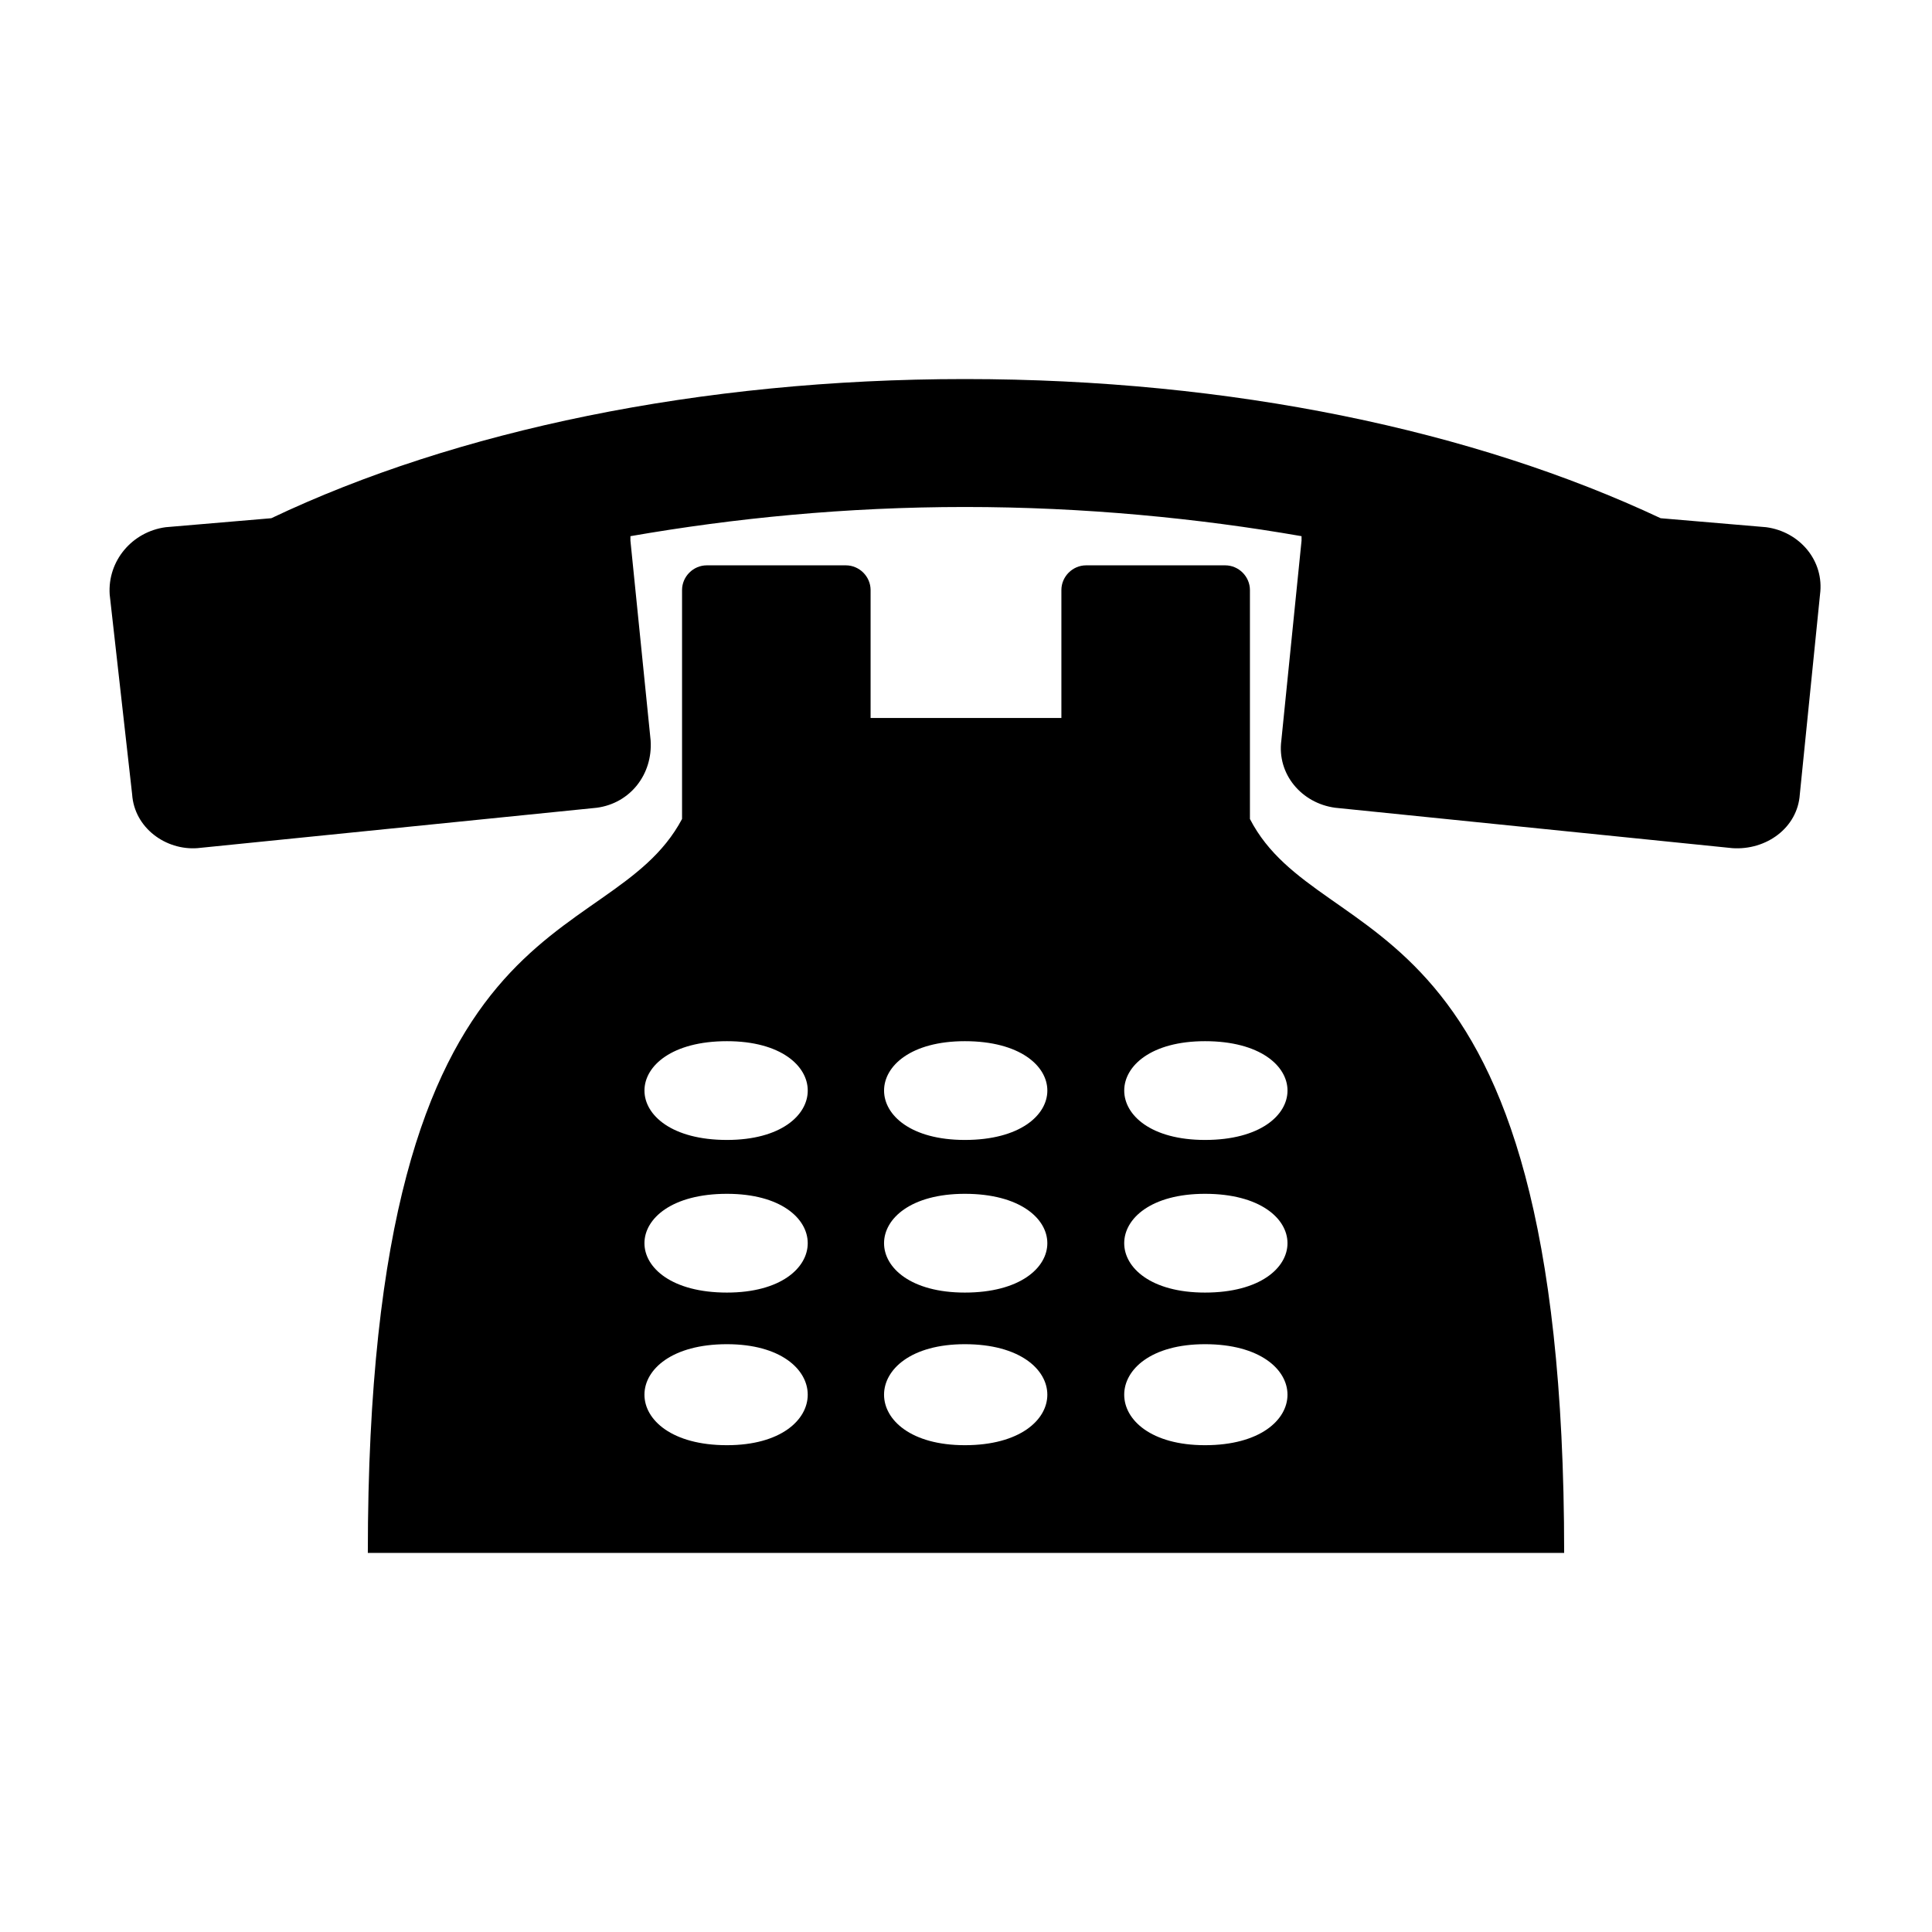 <?xml version="1.0" encoding="UTF-8"?>
<!-- Uploaded to: SVG Repo, www.svgrepo.com, Generator: SVG Repo Mixer Tools -->
<svg fill="#000000" width="800px" height="800px" version="1.1" viewBox="144 144 512 512" xmlns="http://www.w3.org/2000/svg">
 <path d="m374.72 334.27h50.559v-33.906c0-3.57 2.973-6.543 6.543-6.543h36.879c3.57 0 6.543 2.973 6.543 6.543v60.672c19.035 36.879 83.273 17.25 83.273 194.5h-317.04c0-177.25 63.645-157.62 83.273-194.5v-60.672c0-3.57 2.973-6.543 6.543-6.543h36.879c3.57 0 6.543 2.973 6.543 6.543v33.906zm24.98-89.816c70.781 0 135.02 13.68 184.39 36.879l27.957 2.379c8.922 1.191 15.465 8.922 14.277 17.844l-5.352 52.938c-0.594 8.922-8.922 14.871-17.844 14.277l-105.28-10.707c-8.922-1.191-15.465-8.922-14.277-17.844l5.352-52.938v-1.191c-27.363-4.758-57.695-7.734-89.223-7.734-31.523 0-61.266 2.973-88.629 7.734v1.191l5.352 52.938c0.594 8.922-5.352 16.656-14.277 17.844l-105.88 10.707c-8.328 0.594-16.656-5.352-17.25-14.277l-5.949-52.938c-0.594-8.922 5.949-16.656 14.871-17.844l27.957-2.379c48.773-23.199 113.61-36.879 183.8-36.879zm-63.051 175.47c28.551 0 28.551 26.172 0 26.172-29.145 0-29.145-26.172 0-26.172zm63.051 0c29.145 0 29.145 26.172 0 26.172-28.551 0-28.551-26.172 0-26.172zm63.645 0c29.145 0 29.145 26.172 0 26.172-28.551 0-28.551-26.172 0-26.172zm-126.7 40.449c28.551 0 28.551 26.172 0 26.172-29.145 0-29.145-26.172 0-26.172zm0 39.852c28.551 0 28.551 26.766 0 26.766-29.145 0-29.145-26.766 0-26.766zm63.051-39.852c29.145 0 29.145 26.172 0 26.172-28.551 0-28.551-26.172 0-26.172zm0 39.852c29.145 0 29.145 26.766 0 26.766-28.551 0-28.551-26.766 0-26.766zm63.645-39.852c29.145 0 29.145 26.172 0 26.172-28.551 0-28.551-26.172 0-26.172zm0 39.852c29.145 0 29.145 26.766 0 26.766-28.551 0-28.551-26.766 0-26.766z" fill-rule="evenodd"/>
</svg>